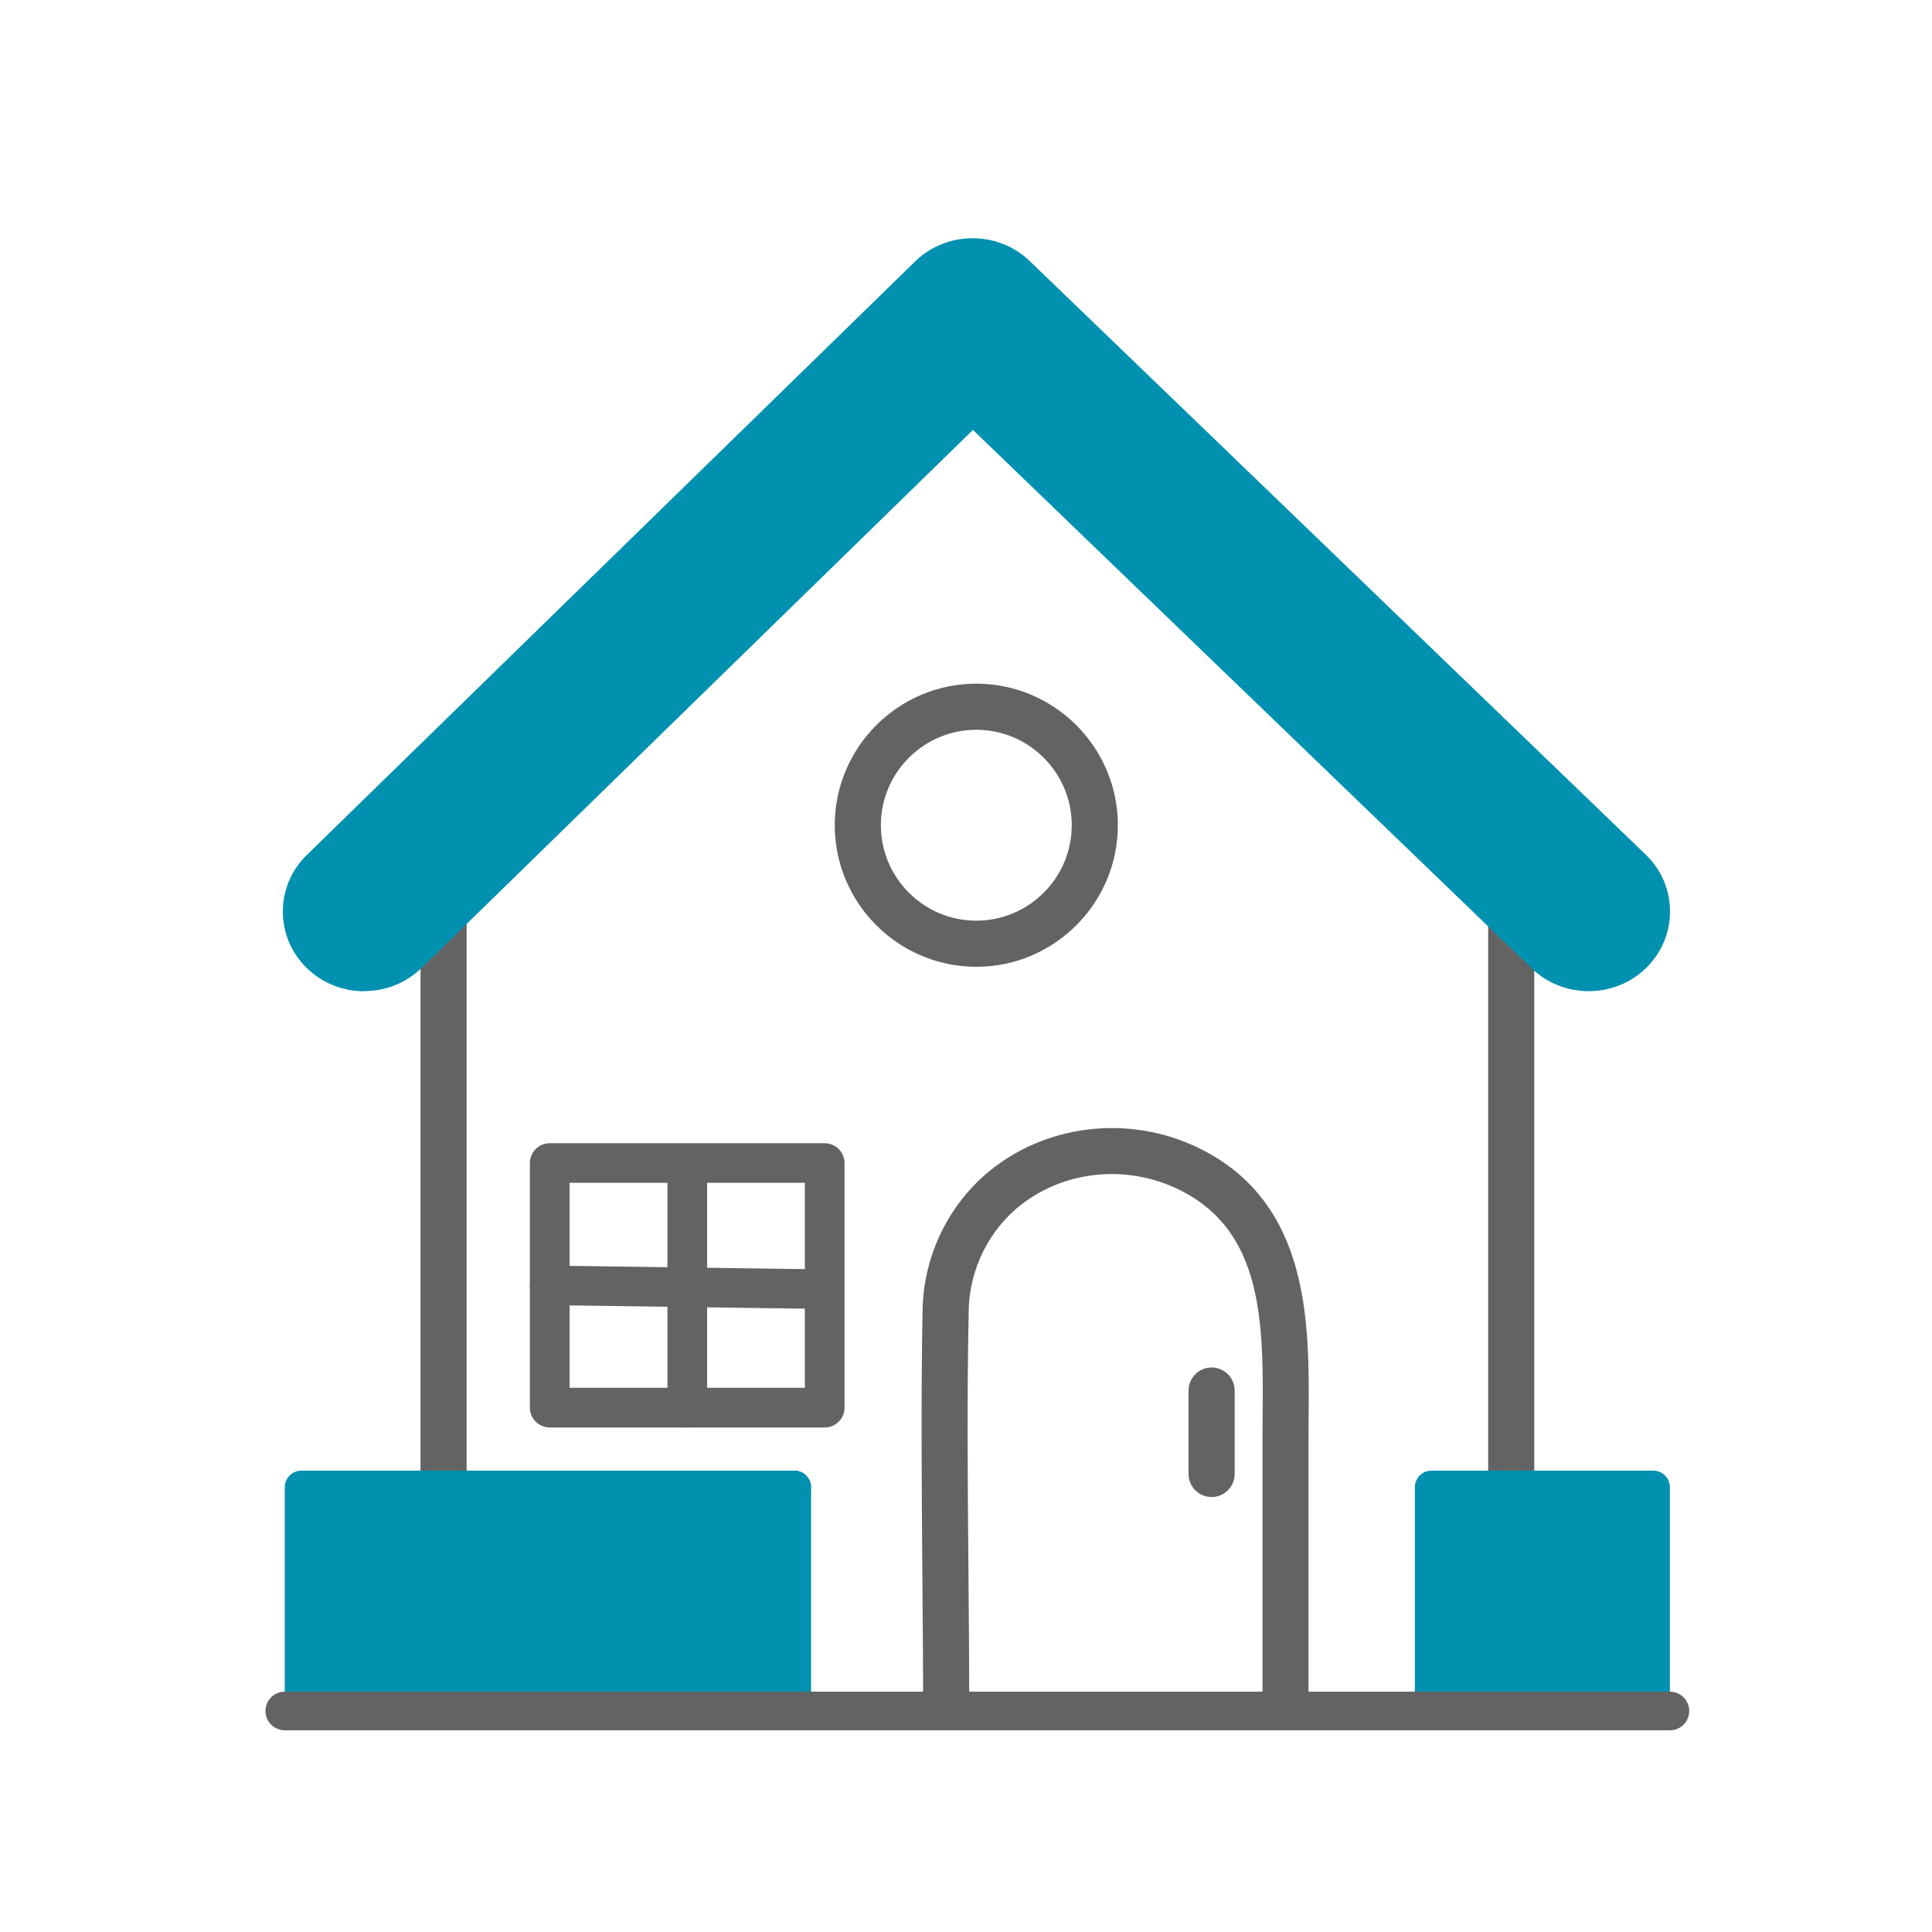 <?xml version="1.0" encoding="UTF-8"?> <svg xmlns="http://www.w3.org/2000/svg" id="Ebene_14" data-name="Ebene 14" viewBox="0 0 150 150"><defs><style> .cls-1 { stroke-width: .5px; } .cls-1, .cls-2, .cls-3 { fill: #646463; stroke: #646363; stroke-miterlimit: 10; } .cls-4 { fill: #0090b0; } .cls-2 { stroke-linecap: round; stroke-width: 3px; } </style></defs><path class="cls-3" d="M117.33,116.76c-.71,0-1.29-.58-1.29-1.29v-43.58c0-.71.58-1.29,1.29-1.29s1.29.58,1.29,1.29v43.58c0,.71-.58,1.29-1.29,1.29Z"></path><path class="cls-3" d="M34.44,116.76c-.71,0-1.29-.58-1.29-1.29v-43.58c0-.71.58-1.29,1.29-1.29s1.29.58,1.29,1.29v43.58c0,.71-.58,1.29-1.29,1.29Z"></path><rect class="cls-4" x="24.17" y="115.95" width="37.5" height="16.89"></rect><rect class="cls-4" x="111.95" y="115.47" width="16.42" height="17.37"></rect><path class="cls-4" d="M128.37,134.13H23.4c-.71,0-1.29-.58-1.29-1.29v-17.37c0-.71.58-1.29,1.29-1.29h38.28c.71,0,1.29.58,1.29,1.29s-.58,1.29-1.29,1.29H24.69v14.8h103.68c.71,0,1.29.58,1.29,1.29s-.58,1.29-1.29,1.29Z"></path><path class="cls-4" d="M61.68,134.13c-.71,0-1.29-.58-1.29-1.29v-17.37c0-.71.58-1.29,1.29-1.29s1.29.58,1.29,1.29v17.37c0,.71-.58,1.29-1.29,1.29Z"></path><path class="cls-4" d="M128.37,134.13c-.71,0-1.29-.58-1.29-1.29v-16.09h-14.65v16.09c0,.71-.58,1.29-1.29,1.29s-1.29-.58-1.29-1.29v-17.37c0-.71.58-1.29,1.29-1.29h17.22c.71,0,1.29.58,1.29,1.29v17.37c0,.71-.58,1.29-1.29,1.29Z"></path><g><path class="cls-4" d="M28.27,75.67c-1.29,0-2.57-.48-3.56-1.44-1.96-1.92-1.96-5.02,0-6.94l47.24-46.09c1.95-1.91,5.12-1.92,7.09-.02l47.83,46.09c1.98,1.9,2,5.01.04,6.94-1.95,1.93-5.14,1.95-7.11.04l-44.27-42.66-43.71,42.64c-.98.96-2.27,1.44-3.56,1.44Z"></path><path class="cls-4" d="M28.27,76.96c-1.68,0-3.26-.64-4.45-1.8-1.2-1.17-1.86-2.73-1.86-4.39s.66-3.22,1.86-4.39l47.24-46.09c2.44-2.38,6.43-2.39,8.88-.03l47.83,46.09c1.21,1.16,1.88,2.72,1.89,4.38.01,1.66-.64,3.22-1.83,4.4-2.44,2.41-6.44,2.44-8.91.05l-43.38-41.8-42.81,41.77c-1.19,1.16-2.77,1.8-4.45,1.8ZM75.53,29.8l45.17,43.53c1.47,1.42,3.86,1.41,5.31-.03.69-.69,1.07-1.59,1.07-2.55,0-.96-.4-1.86-1.1-2.54l-47.83-46.09c-1.46-1.41-3.84-1.4-5.3.02l-47.24,46.09c-.7.68-1.08,1.59-1.08,2.55s.39,1.87,1.08,2.55c.71.69,1.65,1.07,2.66,1.07s1.95-.38,2.66-1.07l44.6-43.51Z"></path></g><path class="cls-3" d="M75.8,74.56c-5.78,0-10.49-4.71-10.49-10.49s4.71-10.49,10.49-10.49,10.49,4.71,10.49,10.49-4.71,10.49-10.49,10.49ZM75.8,56.16c-4.36,0-7.91,3.55-7.91,7.91s3.55,7.91,7.91,7.91,7.91-3.55,7.91-7.91-3.55-7.91-7.91-7.91Z"></path><path class="cls-3" d="M74.74,132.84h-2.57c0-3.63-.03-7.33-.06-10.9-.05-6.65-.11-13.53.02-20.27.08-4.15,2.07-8.11,5.32-10.61,4.37-3.36,10.45-3.93,15.48-1.44,8.31,4.11,8.23,13.16,8.17,20.44,0,.64-.01,1.27-.01,1.89v20.16h-2.57v-20.16c0-.63,0-1.27.01-1.91.06-7.24.12-14.72-6.74-18.11-4.16-2.06-9.17-1.6-12.77,1.17-2.63,2.03-4.25,5.25-4.31,8.63-.14,6.7-.08,13.56-.02,20.19.03,3.58.06,7.29.06,10.92Z"></path><path class="cls-3" d="M94.07,115.73c-.71,0-1.29-.58-1.29-1.29v-6.48c0-.71.58-1.29,1.29-1.29s1.29.58,1.29,1.29v6.48c0,.71-.58,1.29-1.29,1.29Z"></path><path class="cls-1" d="M64.03,110.58h-21.35c-.71,0-1.29-.58-1.29-1.29v-18.99c0-.71.58-1.29,1.29-1.29h21.35c.71,0,1.29.58,1.29,1.29v18.99c0,.71-.58,1.29-1.29,1.29ZM43.97,108h18.77v-16.42h-18.77v16.42Z"></path><path class="cls-1" d="M53.36,110.58c-.71,0-1.29-.58-1.29-1.29v-18.4c0-.71.58-1.29,1.29-1.29s1.29.58,1.29,1.29v18.4c0,.71-.58,1.29-1.29,1.29Z"></path><path class="cls-1" d="M63.59,101.37h-.02l-20.91-.29c-.71-.01-1.28-.59-1.27-1.3.01-.7.58-1.27,1.29-1.27h.02l20.91.29c.71.01,1.28.59,1.27,1.3-.01.7-.58,1.27-1.29,1.27Z"></path><line class="cls-2" x1="22.11" y1="132.84" x2="129.65" y2="132.84"></line></svg> 